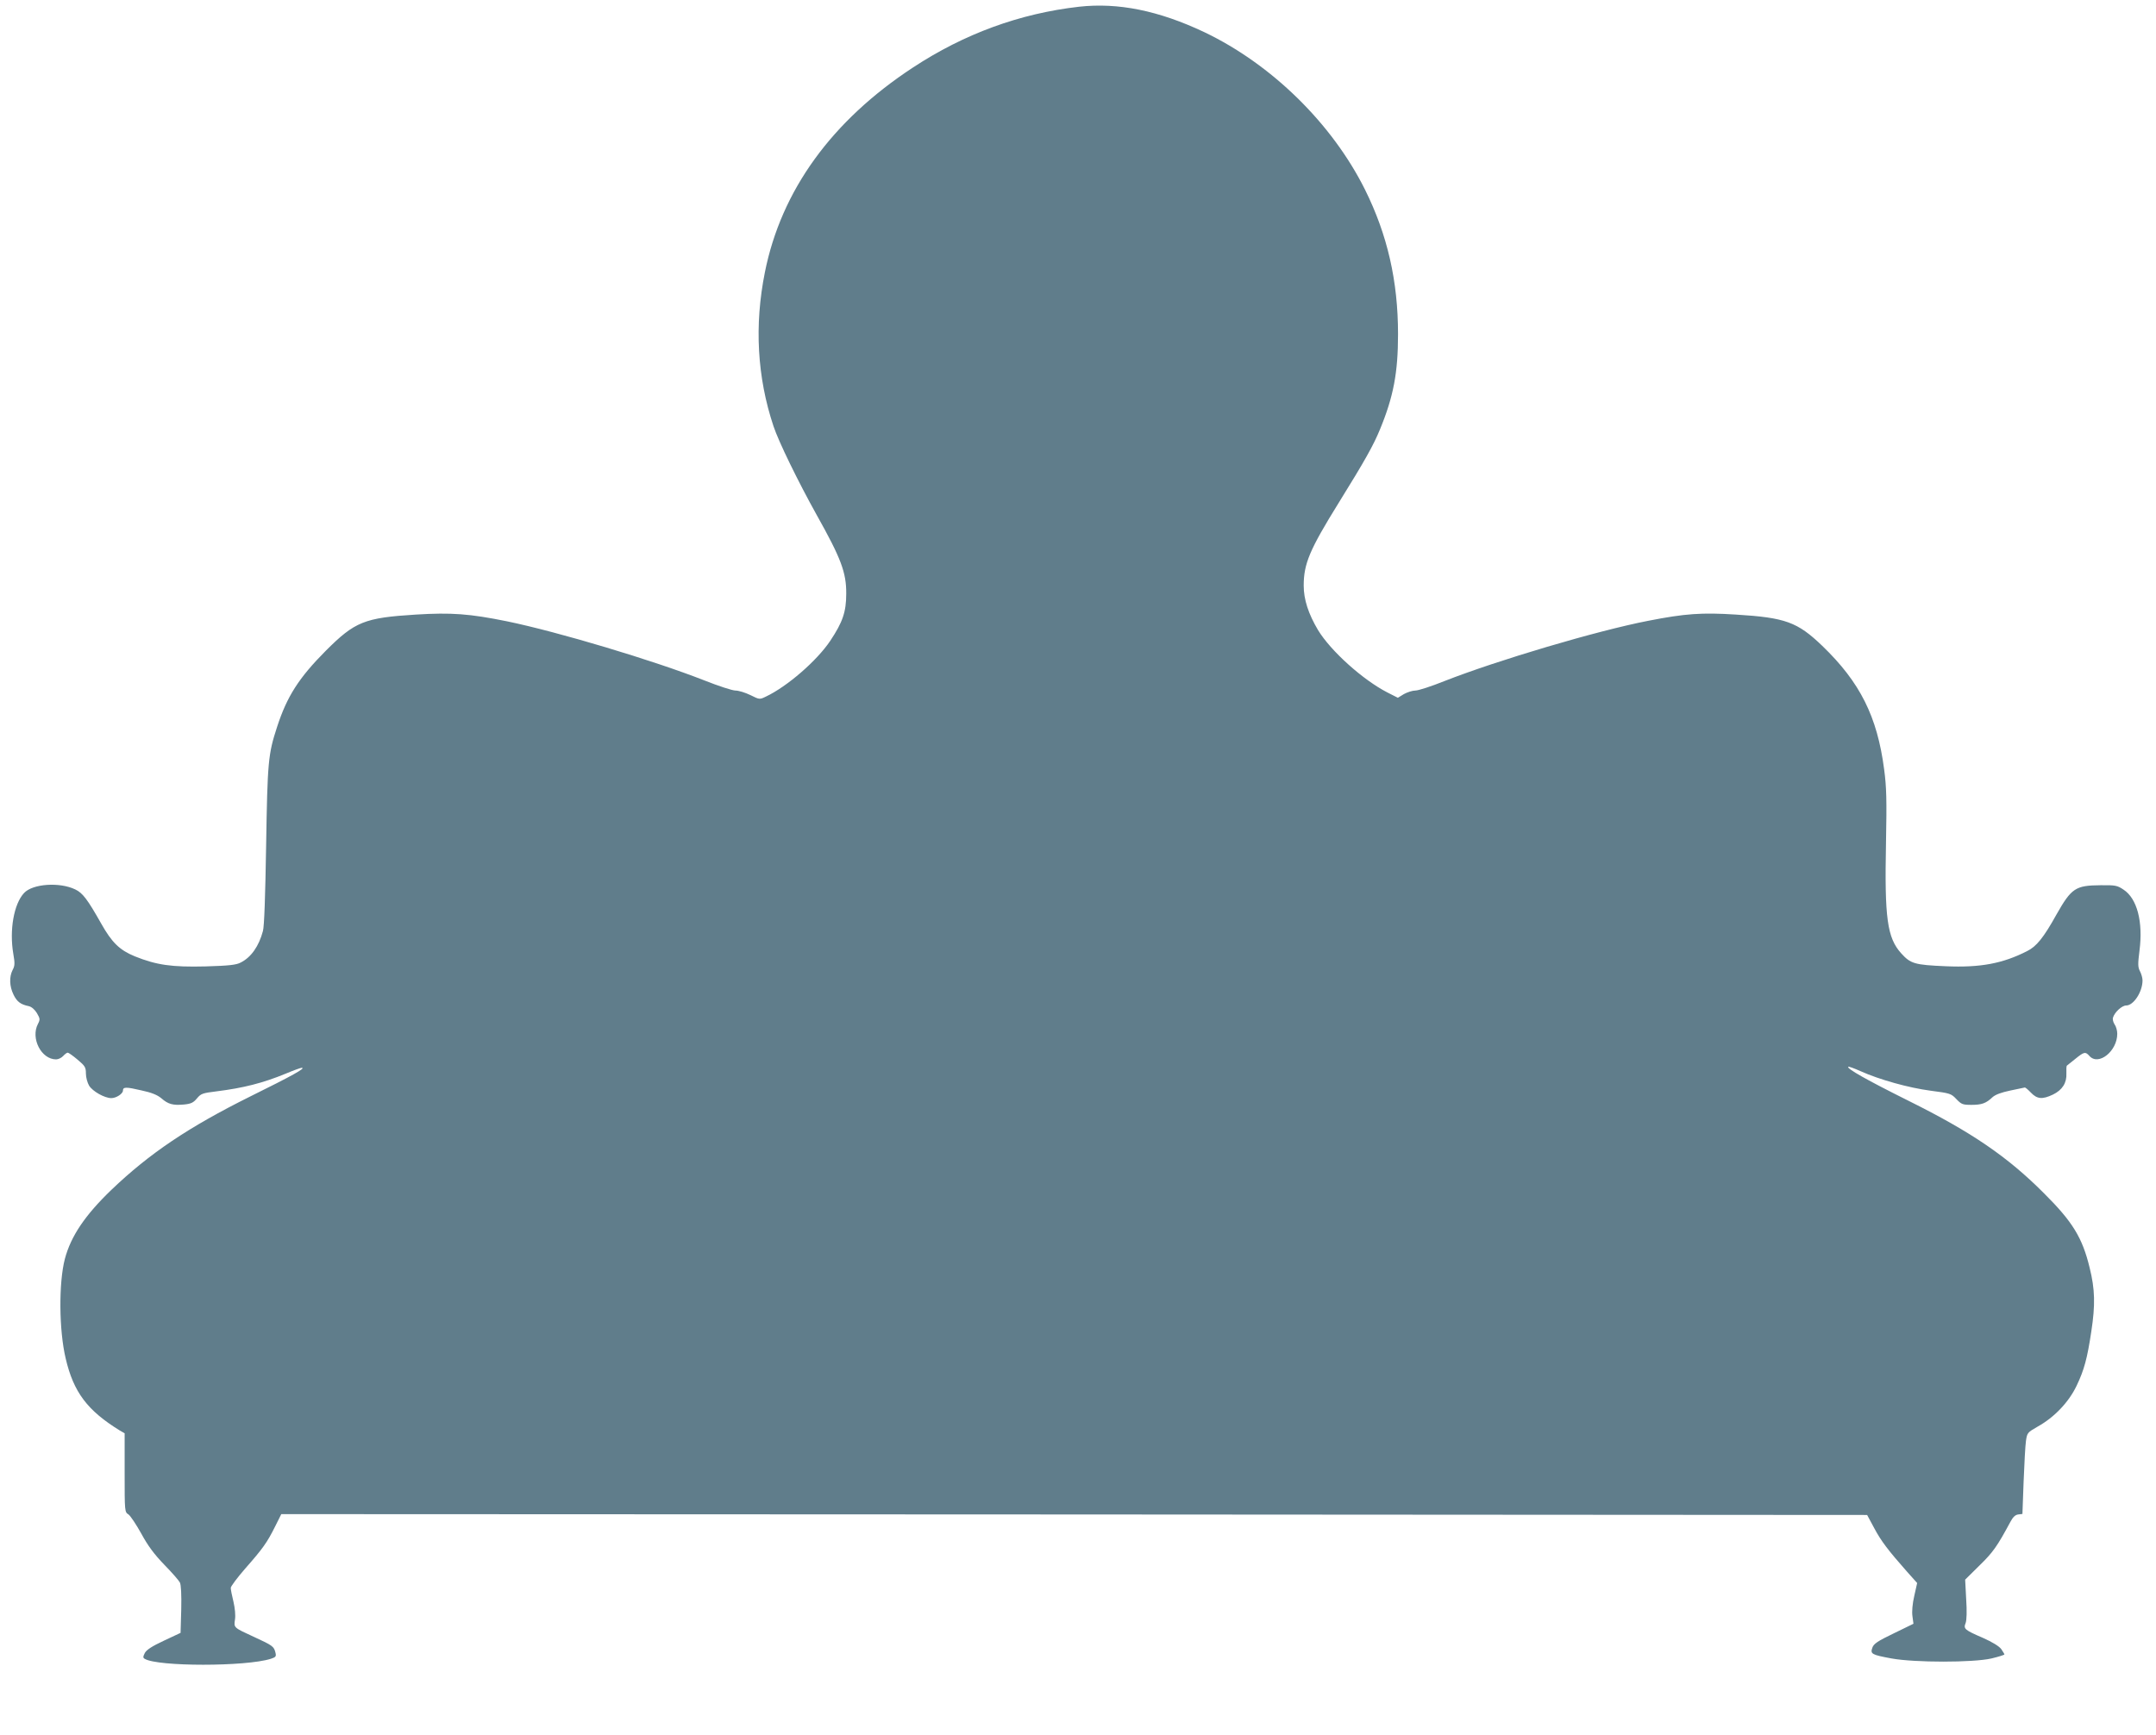<?xml version="1.0" standalone="no"?>
<!DOCTYPE svg PUBLIC "-//W3C//DTD SVG 20010904//EN"
 "http://www.w3.org/TR/2001/REC-SVG-20010904/DTD/svg10.dtd">
<svg version="1.0" xmlns="http://www.w3.org/2000/svg"
 width="1280pt" height="1030pt" viewBox="0 0 1280 1030"
 preserveAspectRatio="xMidYMid meet">
<g transform="translate(0,1030) scale(0.1,-0.1)"
fill="#607d8b" stroke="none">
<path d="M6406 10260 c-352 -40 -682 -161 -986 -361 -482 -316 -782 -730 -879
-1216 -63 -314 -46 -622 51 -913 30 -91 146 -329 258 -530 143 -255 175 -340
174 -465 0 -108 -21 -169 -95 -280 -79 -118 -255 -271 -382 -331 -37 -18 -38
-18 -92 9 -31 15 -70 27 -89 27 -18 0 -101 27 -184 60 -303 119 -867 288
-1172 351 -222 45 -330 53 -541 40 -306 -19 -362 -42 -535 -215 -159 -160
-230 -270 -289 -452 -53 -162 -57 -206 -65 -704 -5 -300 -11 -480 -19 -508
-24 -90 -70 -156 -132 -187 -26 -14 -69 -19 -209 -23 -200 -5 -291 8 -420 60
-90 37 -136 82 -199 194 -82 145 -110 182 -154 203 -93 45 -253 34 -304 -21
-61 -65 -88 -221 -64 -361 10 -57 9 -72 -4 -96 -21 -41 -19 -97 5 -146 20 -42
42 -59 91 -69 17 -4 35 -20 48 -41 19 -33 20 -38 6 -65 -44 -85 20 -210 108
-210 13 0 32 9 42 20 10 11 22 20 27 20 5 0 32 -19 59 -42 44 -37 49 -45 49
-82 0 -23 9 -55 19 -72 21 -34 92 -74 132 -74 29 0 69 26 69 45 0 22 19 22
109 1 61 -13 95 -27 119 -47 40 -35 68 -43 134 -37 42 4 56 11 77 36 24 29 34
32 115 42 160 20 276 49 414 106 45 19 87 34 93 34 29 0 -56 -47 -305 -170
-368 -183 -598 -338 -824 -554 -157 -151 -241 -275 -277 -411 -37 -143 -35
-423 5 -591 47 -201 129 -309 322 -428 l28 -16 0 -234 c0 -231 0 -234 23 -248
12 -9 46 -60 76 -114 39 -72 77 -123 136 -184 46 -47 87 -94 93 -106 7 -13 10
-74 8 -160 l-4 -139 -98 -46 c-71 -33 -103 -54 -114 -73 -11 -22 -12 -29 -1
-35 76 -47 601 -47 749 0 30 10 33 14 27 38 -9 35 -16 41 -125 91 -124 57
-122 55 -115 104 4 24 0 68 -9 106 -9 36 -16 72 -16 82 0 9 39 61 86 115 103
117 130 154 178 251 l36 72 4708 -2 4707 -3 42 -78 c41 -77 82 -131 196 -260
l59 -66 -17 -76 c-11 -47 -15 -94 -11 -121 l6 -45 -117 -57 c-96 -46 -119 -62
-127 -85 -13 -37 -5 -42 114 -64 138 -25 484 -25 593 0 42 10 77 21 77 24 0 3
-9 17 -19 32 -13 17 -52 41 -108 66 -111 48 -117 54 -103 89 6 17 8 70 3 142
l-6 115 85 84 c80 78 105 113 184 260 15 28 29 41 46 43 l25 3 7 192 c4 106
10 214 14 242 7 48 9 50 70 85 99 55 185 146 231 243 44 92 63 161 87 322 24
157 22 250 -10 378 -43 178 -101 273 -271 442 -216 217 -430 363 -802 548
-251 125 -371 193 -360 203 2 3 35 -9 73 -26 111 -50 286 -99 416 -116 116
-15 122 -17 153 -50 30 -31 37 -34 89 -34 62 0 87 9 126 46 17 15 52 28 105
39 44 9 83 17 86 18 3 1 20 -13 36 -30 37 -39 68 -42 131 -12 56 27 83 70 80
126 -1 24 0 44 3 46 2 2 25 20 50 40 53 43 60 44 84 17 54 -60 165 29 165 132
0 19 -7 44 -16 56 -8 12 -13 31 -9 41 10 32 53 71 78 71 44 0 97 81 97 149 0
14 -7 39 -15 54 -13 25 -13 43 -3 123 22 171 -14 309 -95 362 -37 25 -49 27
-136 26 -149 -1 -173 -17 -262 -174 -76 -137 -119 -190 -174 -217 -145 -74
-278 -99 -483 -90 -186 8 -209 15 -265 77 -83 92 -99 210 -90 655 5 257 3 332
-11 437 -41 314 -143 517 -367 733 -148 142 -219 168 -513 186 -203 13 -302 6
-521 -37 -304 -59 -894 -234 -1210 -358 -77 -31 -154 -56 -172 -56 -17 0 -48
-10 -68 -21 l-36 -22 -63 32 c-144 74 -335 245 -411 370 -57 96 -85 181 -85
264 0 130 35 213 208 492 157 253 207 343 245 436 80 194 107 336 107 565 0
316 -63 590 -196 858 -196 393 -555 745 -956 936 -269 127 -510 176 -742 150z"/>
</g>
</svg>
